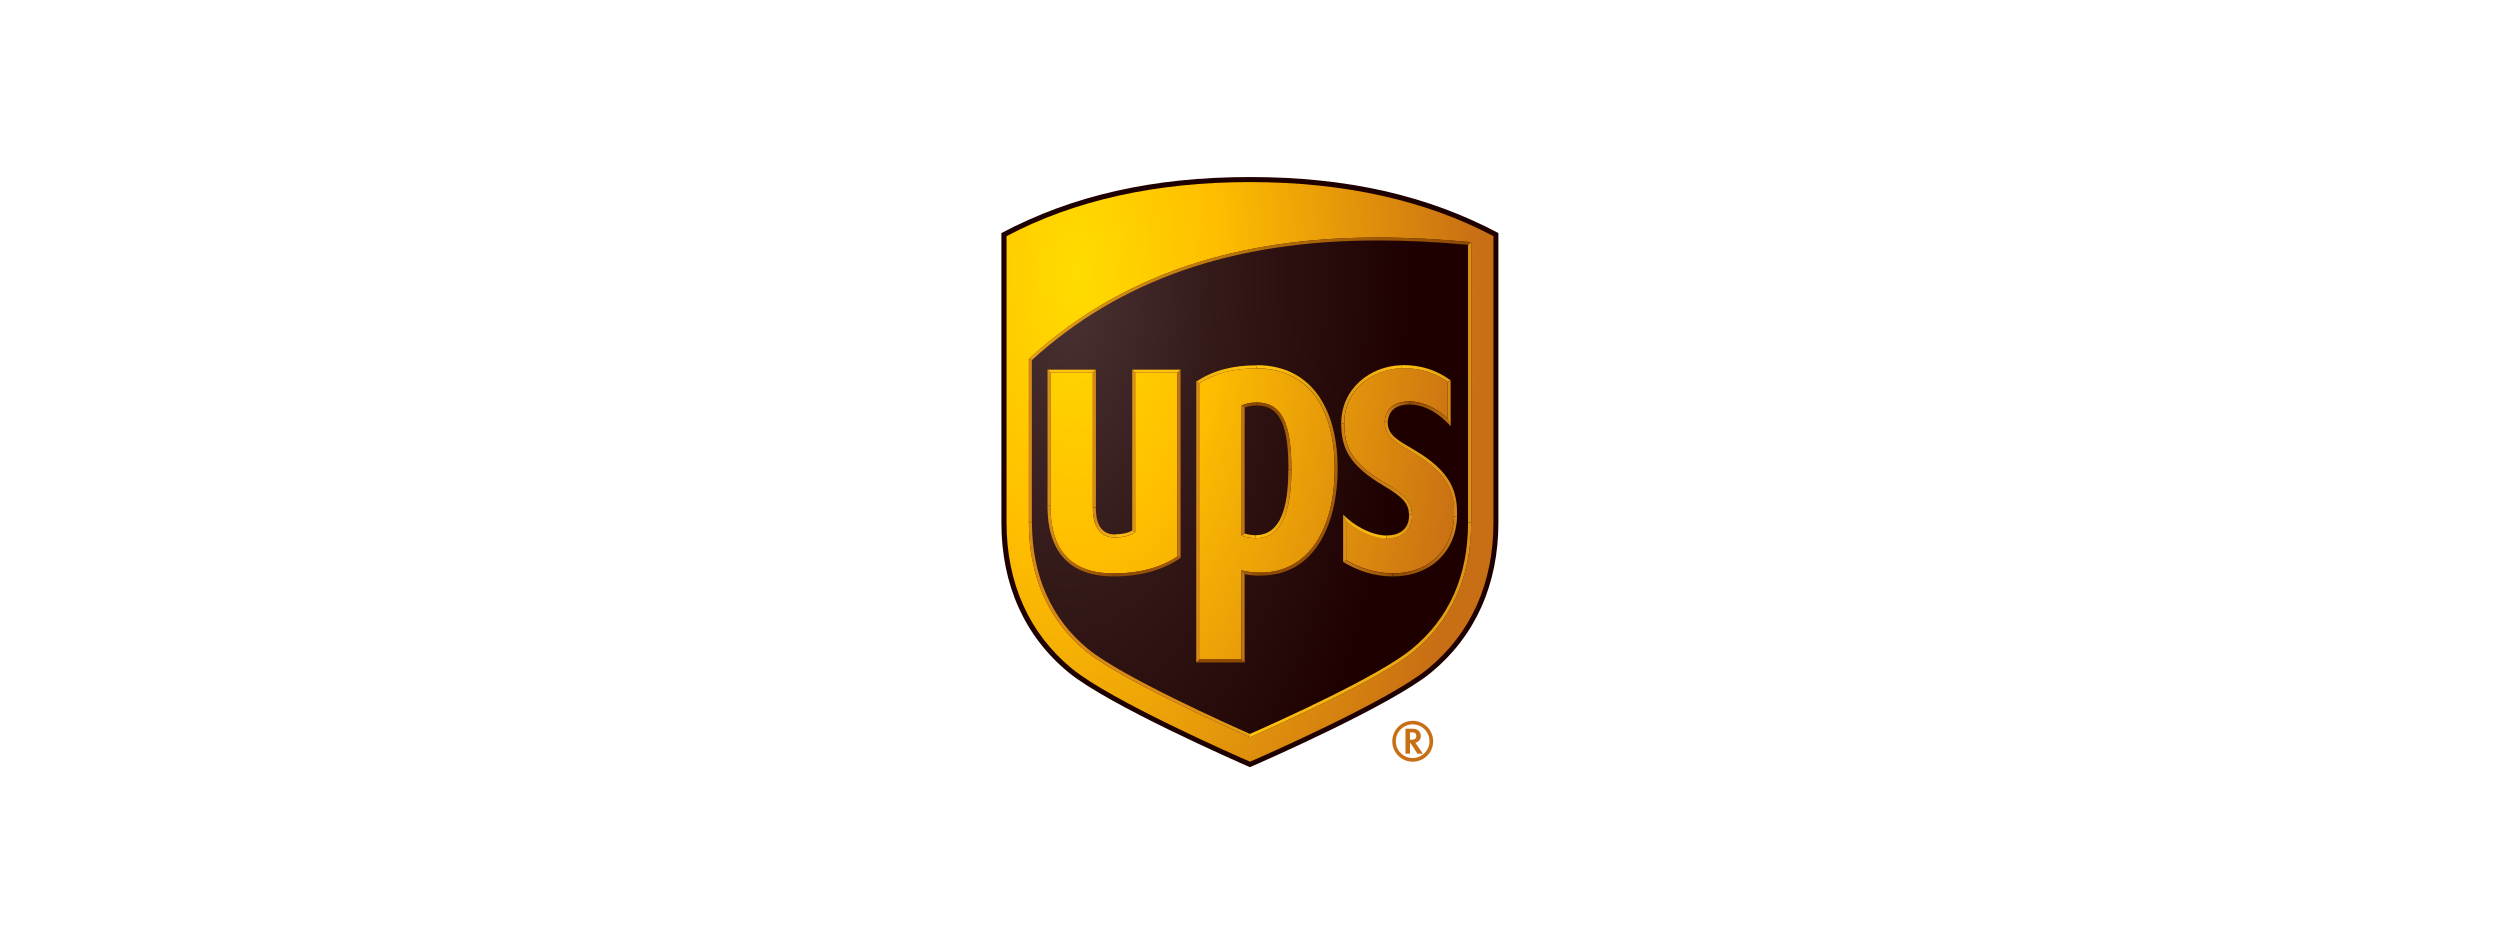<?xml version="1.0" encoding="utf-8"?>
<!-- Generator: Adobe Illustrator 28.2.0, SVG Export Plug-In . SVG Version: 6.00 Build 0)  -->
<svg xmlns:sodipodi="http://inkscape.sourceforge.net/DTD/sodipodi-0.dtd" version="1.1" id="Layer_1" xmlns="http://www.w3.org/2000/svg" xmlns:xlink="http://www.w3.org/1999/xlink" x="0px" y="0px"
	 viewBox="0 0 233 88" style="enable-background:new 0 0 233 88;" xml:space="preserve">
<style type="text/css">
	.st0{fill-rule:evenodd;clip-rule:evenodd;fill:#ED021A;}
	.st1{fill:#FFDD00;}
	.st2{clip-path:url(#SVGID_00000113337747017723773130000013448952371442739349_);}
	.st3{fill:#00A9E3;}
	.st4{fill:#393536;}
	.st5{clip-path:url(#SVGID_00000116943081511302689790000014027989087755264148_);}
	.st6{clip-path:url(#SVGID_00000121236965442533254620000007489931445054538655_);}
	.st7{clip-path:url(#SVGID_00000033327711380613205240000015640844879898598810_);}
	.st8{clip-path:url(#SVGID_00000173871273392874061570000002036345825966900354_);}
	.st9{clip-path:url(#SVGID_00000057858809210580458560000008575842289670876071_);}
	.st10{clip-path:url(#SVGID_00000125580915917455552100000004175294730912637117_);}
	.st11{clip-path:url(#SVGID_00000176024008770178905650000010344599605825340036_);}
	.st12{clip-path:url(#SVGID_00000088839898414667361370000008720555397747804041_);}
	.st13{clip-path:url(#SVGID_00000063622011011663015660000015693953349030924944_);}
	.st14{clip-path:url(#SVGID_00000049211348183434236510000013664364670978481036_);}
	.st15{fill:#1D1D1B;}
	.st16{fill:#6A277E;}
	.st17{fill:url(#SVGID_00000013153418700067183680000007573021816132310416_);}
	.st18{fill:#FF352E;}
	.st19{fill:#1CCA87;}
	.st20{fill:#2586EA;}
	.st21{fill:#222222;}
	.st22{fill:#D7282F;}
	.st23{fill-rule:evenodd;clip-rule:evenodd;fill:#231F20;}
	.st24{fill:#D50813;}
	.st25{fill:#FFCC00;}
	.st26{fill:#D2002E;}
	.st27{fill-rule:evenodd;clip-rule:evenodd;fill:#D2002E;}
	.st28{fill:#FF0013;}
	.st29{fill:#F60018;}
	.st30{fill:#E90020;}
	.st31{fill:#3F3F42;}
	.st32{fill:#404043;}
	.st33{fill:#ED783C;}
	.st34{fill:#007BC4;}
	.st35{fill:#FFEB00;}
	.st36{fill:#221E1F;}
	.st37{fill:#3200E6;}
	.st38{fill:#201F1E;}
	.st39{fill:#0E904B;}
	.st40{fill:#6B6163;}
	.st41{fill:#F08226;}
	.st42{fill:#FDDB3F;}
	.st43{fill:#FDEB94;}
	.st44{fill:#FEE679;}
	.st45{fill:#061AB1;}
	.st46{fill:#FFD101;}
	.st47{fill:#01D1B2;}
	.st48{fill:#01D1B1;}
	.st49{fill:#04D2B3;}
	.st50{fill:#05D2B3;}
	.st51{fill:#03D2B2;}
	.st52{fill:#C4F304;}
	.st53{fill:#FEFEFE;}
	.st54{fill:#F64402;}
	.st55{fill:#787878;}
	.st56{fill:#FAA07F;}
	.st57{fill:#767676;}
	.st58{fill:#070707;}
	.st59{fill:#FBBFA9;}
	.st60{fill:#FBBEA7;}
	.st61{fill:#FAAE94;}
	.st62{fill:#777777;}
	.st63{fill:#FAAE93;}
	.st64{fill:#B2B2B2;}
	.st65{fill:#626262;}
	.st66{fill:#757575;}
	.st67{fill:#F76F3D;}
	.st68{fill:#FA9874;}
	.st69{fill:#FBB9A1;}
	.st70{fill:#FBBDA6;}
	.st71{fill:#FA9A79;}
	.st72{fill:#F9845A;}
	.st73{fill:#FCCFBF;}
	.st74{fill:#616161;}
	.st75{fill:#FDDBCF;}
	.st76{fill:#F74502;}
	.st77{fill:#010101;}
	.st78{fill:#FD4502;}
	.st79{fill:#FC4502;}
	.st80{fill:#FD4402;}
	.st81{fill:#FD4401;}
	.st82{fill:#FC4501;}
	.st83{fill:#101010;}
	.st84{fill:#050505;}
	.st85{fill:#111111;}
	.st86{fill:#0B0B0B;}
	.st87{fill:#0D0D0D;}
	.st88{fill:#232323;}
	.st89{fill:#040404;}
	.st90{fill:#FD4605;}
	.st91{fill:#FD5317;}
	.st92{fill:#FD4A09;}
	.st93{fill:#FD581D;}
	.st94{fill:#090909;}
	.st95{fill:#1E1E1E;}
	.st96{fill:#212121;}
	.st97{fill:#1A1A1A;}
	.st98{fill:#EDEDED;}
	.st99{fill:#FCFCFC;}
	.st100{fill:#D6D6D6;}
	.st101{fill:#FC3F01;}
	.st102{fill:#FB3F00;}
	.st103{fill:#FEFDFD;}
	.st104{fill:#FDFDFD;}
	.st105{fill-rule:evenodd;clip-rule:evenodd;fill:#424143;}
	.st106{fill-rule:evenodd;clip-rule:evenodd;fill:#FFCB04;}
	.st107{filter:url(#Adobe_OpacityMaskFilter);}
	.st108{fill-rule:evenodd;clip-rule:evenodd;fill:#FFFFFF;}
	.st109{mask:url(#mask-2_00000131355869067488600690000005531172201298247836_);fill-rule:evenodd;clip-rule:evenodd;fill:#FFCB04;}
	.st110{filter:url(#Adobe_OpacityMaskFilter_00000074404800737204403890000004430801084838637189_);}
	.st111{mask:url(#mask-4_00000013188339383575085760000016392328496203018140_);fill-rule:evenodd;clip-rule:evenodd;fill:#FFCB04;}
	.st112{filter:url(#Adobe_OpacityMaskFilter_00000034091524398198398300000010893898325611139991_);}
	.st113{mask:url(#mask-6_00000080172779831800858790000015915020432654340287_);fill-rule:evenodd;clip-rule:evenodd;fill:#424143;}
	.st114{filter:url(#Adobe_OpacityMaskFilter_00000063603723671161741250000001109676832297780401_);}
	.st115{mask:url(#mask-6_00000157304876192884348480000015817821184201287602_);fill-rule:evenodd;clip-rule:evenodd;fill:#424143;}
	.st116{filter:url(#Adobe_OpacityMaskFilter_00000041996164439522992820000003183362241742751926_);}
	.st117{mask:url(#mask-6_00000138538232972210631190000016480122807491360190_);fill-rule:evenodd;clip-rule:evenodd;fill:#424143;}
	.st118{filter:url(#Adobe_OpacityMaskFilter_00000119798701972439612050000005877434900481787298_);}
	.st119{mask:url(#mask-6_00000170970547537895197550000004277211634052444831_);fill-rule:evenodd;clip-rule:evenodd;fill:#424143;}
	.st120{fill:#B11C1B;}
	.st121{fill:#D91C4D;}
	.st122{fill:#18406F;}
	.st123{fill:#706F6F;}
	.st124{fill:#003DA5;}
	.st125{fill:url(#path5_00000111165493864962102100000004792769320431882167_);}
	.st126{fill:#E60013;}
	.st127{fill:#96154A;}
	.st128{fill:#F6ABB6;}
	.st129{fill:#E3001E;}
	.st130{fill:#060606;}
	.st131{fill:#CA0000;}
	.st132{fill:#A41E23;}
	.st133{fill:#EF3C3B;}
	.st134{fill-rule:evenodd;clip-rule:evenodd;fill:#0498BA;}
	.st135{fill-rule:evenodd;clip-rule:evenodd;fill:#0598BA;}
	.st136{fill:#FFD007;}
	.st137{fill:#6466AD;}
	.st138{fill:#261A59;}
	.st139{fill:#C0D248;}
	.st140{fill:#E52A40;}
	.st141{fill:#EE2722;}
	.st142{fill:#F00020;}
	.st143{fill:#EE2722;stroke:#EE2722;stroke-width:0.016;stroke-miterlimit:5;}
	.st144{fill:#FDDD1C;}
	.st145{fill:#F79929;}
	.st146{fill:#353E47;}
	.st147{fill:#353F47;}
	.st148{fill:#353F48;}
	.st149{fill:#323C45;}
	.st150{fill:#343E47;}
	.st151{fill:#F79727;}
	.st152{fill:#F9AE56;}
	.st153{fill:#5F656C;}
	.st154{fill:#434B53;}
	.st155{fill:#F8A33E;}
	.st156{fill:#FF6800;}
	.st157{fill:#FF8E40;}
	.st158{fill:#33424F;}
	.st159{fill:#E95128;}
	.st160{fill:#6D9AD3;}
	.st161{fill:#1C64B0;}
	.st162{fill:#EF5418;}
	.st163{fill:#652C8F;}
	.st164{fill:#F16722;}
	.st165{fill-rule:evenodd;clip-rule:evenodd;fill:#FFCC00;}
	.st166{fill-rule:evenodd;clip-rule:evenodd;fill:#FFD300;}
	.st167{fill-rule:evenodd;clip-rule:evenodd;fill:#FF0000;}
	.st168{fill-rule:evenodd;clip-rule:evenodd;}
	.st169{fill:#4E1B51;}
	.st170{fill:#E77A25;}
	.st171{fill:#4F1B52;}
	.st172{fill-rule:evenodd;clip-rule:evenodd;fill:#2E3192;}
	.st173{fill-rule:evenodd;clip-rule:evenodd;fill:#ED1C24;}
	.st174{fill:#FF6600;}
	.st175{fill:#1E0000;}
	
		.st176{clip-path:url(#SVGID_00000047779868951082355830000018145964436792402849_);fill:url(#SVGID_00000183946964501621319210000009373175022803833235_);}
	.st177{fill:#C86E14;}
	
		.st178{clip-path:url(#SVGID_00000041290834117902615790000003720449775019932805_);fill:url(#SVGID_00000006693864905238619100000013912322867441514644_);}
	
		.st179{clip-path:url(#SVGID_00000168832118981700789130000002001655452439545003_);fill:url(#SVGID_00000060028421887729858240000017221111083820315553_);}
	
		.st180{clip-path:url(#SVGID_00000049218126744536580190000016900507963824833941_);fill:url(#SVGID_00000035495243900795635120000006820359084930844853_);}
	
		.st181{clip-path:url(#SVGID_00000021812110770380519900000011636165353595553439_);fill:url(#SVGID_00000043433097270181432990000009561666599612373634_);}
	
		.st182{clip-path:url(#SVGID_00000162327913611939136730000017952535285674378371_);fill:url(#SVGID_00000165921202087121543660000002384993571391243147_);}
	
		.st183{clip-path:url(#SVGID_00000117657478194451627570000002833083044837408385_);fill:url(#SVGID_00000158733715619618369780000010746963163248063421_);}
	
		.st184{clip-path:url(#SVGID_00000070087335030014208270000004503790580477120922_);fill:url(#SVGID_00000087385849351732642840000010120310325552594849_);}
	
		.st185{clip-path:url(#SVGID_00000031888482348445937200000003080592488254685107_);fill:url(#SVGID_00000015331848696183851650000013390309464813522304_);}
	
		.st186{clip-path:url(#SVGID_00000031920789299250854410000013500304663913164964_);fill:url(#SVGID_00000161622800569543018170000017581944270247273876_);}
	
		.st187{clip-path:url(#SVGID_00000018954188014577187620000010988769893602823571_);fill:url(#SVGID_00000116922025710185357960000003639715409652516488_);}
	
		.st188{clip-path:url(#SVGID_00000008127992494045199390000010191933266844515486_);fill:url(#SVGID_00000010270280937685036850000000679278573036719751_);}
	
		.st189{clip-path:url(#SVGID_00000088120169628348624100000007014853913045049728_);fill:url(#SVGID_00000165195188651316479460000009541206718077659326_);}
	
		.st190{clip-path:url(#SVGID_00000036955381513056175780000012182894214792343978_);fill:url(#SVGID_00000024000554906135275570000011563567830916053645_);}
	
		.st191{clip-path:url(#SVGID_00000014624491365788817280000011668460048798268830_);fill:url(#SVGID_00000054980300460941732570000017749549370326516130_);}
	
		.st192{clip-path:url(#SVGID_00000055679763327912869380000001820071487516159403_);fill:url(#SVGID_00000122694739742497346140000018111687848438872999_);}
	
		.st193{clip-path:url(#SVGID_00000139269356918634362210000002614438661234723727_);fill:url(#SVGID_00000081609103717994645320000014414654548955953032_);}
	
		.st194{clip-path:url(#SVGID_00000108269452897402892650000016792788982414661769_);fill:url(#SVGID_00000089543693410304813500000001293397987361496962_);}
	
		.st195{clip-path:url(#SVGID_00000113336185397546772480000016344744106512458383_);fill:url(#SVGID_00000137123725465986372390000007407547906719119035_);}
	.st196{fill:#8F4A02;}
	
		.st197{clip-path:url(#SVGID_00000032648589783473153760000010484198666355442106_);fill:url(#SVGID_00000106826717188140065260000001595241490481182626_);}
	
		.st198{clip-path:url(#SVGID_00000162332801338092465680000017978776761000034471_);fill:url(#SVGID_00000076564822241695796050000000961356416009915266_);}
	
		.st199{clip-path:url(#SVGID_00000068678622405698972950000007426772403554859440_);fill:url(#SVGID_00000032633715382964022110000012891854536906525114_);}
	
		.st200{clip-path:url(#SVGID_00000153673278097338303170000003714285310767847077_);fill:url(#SVGID_00000029029744767254009090000000830745494347817356_);}
	.st201{fill:#FFC20E;}
	.st202{fill:#D78817;}
	.st203{fill:#D89016;}
	
		.st204{clip-path:url(#SVGID_00000011744118415011205300000010237548341433144716_);fill:url(#SVGID_00000022521231496900050850000002913591474456913794_);}
	
		.st205{clip-path:url(#SVGID_00000032623364804272965690000017098579590124145578_);fill:url(#SVGID_00000161628350792855456590000004594941885516530075_);}
	
		.st206{clip-path:url(#SVGID_00000091698088561649346920000014425536719781616043_);fill:url(#SVGID_00000169557557369942970900000013281781688441228215_);}
	
		.st207{clip-path:url(#SVGID_00000123429212941866111720000013398751646746893720_);fill:url(#SVGID_00000091010665390633190280000016500023357029412240_);}
	.st208{fill:#BF7312;}
	.st209{fill:#47D6AB;}
	.st210{fill:#83E3C7;}
	.st211{fill:#282560;}
	.st212{fill:#F69C1F;}
	.st213{fill:#E9631A;}
	.st214{fill:#FCCF00;}
</style>
<sodipodi:namedview  bordercolor="#666666" borderopacity="1.0" fit-margin-bottom="0" fit-margin-left="0" fit-margin-right="0" fit-margin-top="0" id="base" pagecolor="#ffffff" showgrid="false">
	</sodipodi:namedview>
<g>
	<path class="st175" d="M116.5,16.5c-9.08,0-16.57,1.73-23.17,5.22v27c0,5.77,2.17,10.6,6.27,13.96c3.7,3.03,15.55,8.23,16.89,8.82
		c1.34-0.58,13.19-5.78,16.89-8.82c4.1-3.37,6.27-8.19,6.27-13.96v-27C133.07,18.23,125.58,16.5,116.5,16.5"/>
	<g>
		<defs>
			<path id="SVGID_00000107578077013522423110000009895926323449203861_" d="M93.81,22.01v26.72c0,5.62,2.11,10.32,6.1,13.59
				c3.65,2.99,15.26,8.09,16.59,8.67c1.33-0.58,12.94-5.67,16.59-8.67c3.99-3.27,6.1-7.97,6.1-13.59V22.01
				c-6.3-3.34-13.94-5.04-22.69-5.04S100.11,18.67,93.81,22.01"/>
		</defs>
		<clipPath id="SVGID_00000177454593760805106040000011475907881286699182_">
			<use xlink:href="#SVGID_00000107578077013522423110000009895926323449203861_"  style="overflow:visible;"/>
		</clipPath>
		
			<radialGradient id="SVGID_00000104685806856305940670000010623861138320397980_" cx="-1235.182" cy="-4.42" r="0.124" gradientTransform="matrix(0 609.274 -304.637 0 -1245.917 752589.75)" gradientUnits="userSpaceOnUse">
			<stop  offset="0" style="stop-color:#FFDC00"/>
			<stop  offset="0.35" style="stop-color:#FFBE00"/>
			<stop  offset="1" style="stop-color:#C86E14"/>
		</radialGradient>
		
			<path style="clip-path:url(#SVGID_00000177454593760805106040000011475907881286699182_);fill:url(#SVGID_00000104685806856305940670000010623861138320397980_);" d="
			M93.81,16.97h45.39v54.01H93.81V16.97z"/>
	</g>
	<path class="st177" d="M130.99,67.92v2.32h0.42v-0.97h0.06c0.03,0.05,0.63,0.97,0.63,0.97h0.51l-0.7-1.02
		c0.31-0.07,0.51-0.29,0.51-0.62c0-0.33-0.2-0.68-0.77-0.68L130.99,67.92z M131.6,68.26c0.35,0,0.4,0.17,0.4,0.33
		c0,0.22-0.09,0.36-0.54,0.36h-0.05v-0.69H131.6z M133.23,69.08c0,0.86-0.7,1.57-1.57,1.57c-0.87,0-1.57-0.7-1.57-1.57
		c0-0.86,0.7-1.57,1.57-1.57C132.53,67.51,133.23,68.22,133.23,69.08 M131.66,67.18c-1.05,0-1.9,0.86-1.9,1.91
		c0,1.05,0.85,1.9,1.9,1.9c1.06,0,1.91-0.85,1.91-1.9C133.57,68.04,132.72,67.18,131.66,67.18"/>
	<g>
		<defs>
			<path id="SVGID_00000093144932595088928480000000944798345719297440_" d="M115.72,37.79v12.13c0.28,0.11,0.75,0.24,1.28,0.24
				c2.27,0,3.36-2.09,3.36-6.4c0-4.42-0.95-6.25-3.24-6.25C116.58,37.5,116.04,37.63,115.72,37.79 M105.8,49.61V34.73h3.94v17.13
				c-1.51,1.02-3.53,1.59-5.95,1.59c-3.91,0-5.89-2.12-5.89-6.3V34.73h3.95v12.59c0,1.12,0.27,2.78,2.08,2.78
				C104.74,50.09,105.37,49.9,105.8,49.61 M111.77,35.73c1.43-0.92,3.17-1.4,5.32-1.4c4.71,0,7.3,3.58,7.3,9.33
				c0,5.77-2.52,9.71-6.9,9.71c-0.81,0-1.38-0.11-1.78-0.22v8.31h-3.95L111.77,35.73L111.77,35.73z M131.6,47.98
				c-0.03-1.24-0.73-1.91-2.46-2.93c-3.26-1.91-3.84-3.48-3.85-5.58c-0.02-3.19,2.7-5.07,5.3-5.15c2.17-0.07,3.64,0.75,4.33,1.28
				v3.43c-0.82-0.84-2.16-1.61-3.54-1.62c-1.12-0.01-2.28,0.48-2.32,1.89c-0.04,1.44,1.12,2,2.6,2.87c3.3,1.94,3.94,3.68,3.86,5.98
				c-0.08,2.52-1.82,5.28-5.72,5.28c-1.56,0-3.1-0.49-4.34-1.23v-3.64c1.01,0.9,2.52,1.6,3.77,1.61h0.02
				C130.69,50.18,131.64,49.36,131.6,47.98 M95.89,33.45v15.28c0,4.98,1.84,9.13,5.34,11.98c3.09,2.52,12.59,6.81,15.27,8
				c2.65-1.17,12.12-5.41,15.27-8c3.52-2.9,5.34-6.96,5.34-11.98V22.57c-2.8-0.26-5.71-0.43-8.68-0.43
				C117.43,22.14,105.64,24.5,95.89,33.45"/>
		</defs>
		<clipPath id="SVGID_00000069385152310186151530000004268235970631528104_">
			<use xlink:href="#SVGID_00000093144932595088928480000000944798345719297440_"  style="overflow:visible;"/>
		</clipPath>
		
			<radialGradient id="SVGID_00000147194844958451439500000008224250149097898646_" cx="-1235.174" cy="-4.439" r="0.124" gradientTransform="matrix(0 604.563 -302.282 0 -1241.015 746766.812)" gradientUnits="userSpaceOnUse">
			<stop  offset="0" style="stop-color:#4B3333"/>
			<stop  offset="0.35" style="stop-color:#351A1A"/>
			<stop  offset="0.85" style="stop-color:#1E0000"/>
			<stop  offset="1" style="stop-color:#1E0000"/>
		</radialGradient>
		
			<path style="clip-path:url(#SVGID_00000069385152310186151530000004268235970631528104_);fill:url(#SVGID_00000147194844958451439500000008224250149097898646_);" d="
			M95.89,22.14h41.22v46.57H95.89V22.14z"/>
	</g>
	<g>
		<defs>
			<path id="SVGID_00000123420101658168770980000005938066713744479151_" d="M95.89,48.73c0,4.98,1.84,9.13,5.34,11.98
				c3.09,2.52,12.59,6.81,15.27,8V68.4c-2.23-0.98-11.97-5.36-15.09-7.91c-3.42-2.79-5.23-6.86-5.23-11.76H95.89L95.89,48.73z"/>
		</defs>
		<clipPath id="SVGID_00000020359856806950707920000005130635449960901003_">
			<use xlink:href="#SVGID_00000123420101658168770980000005938066713744479151_"  style="overflow:visible;"/>
		</clipPath>
		
			<linearGradient id="SVGID_00000105396297160036285430000005818363610332955016_" gradientUnits="userSpaceOnUse" x1="-1239.287" y1="199.169" x2="-1239.184" y2="199.169" gradientTransform="matrix(-200.228 -193.358 -193.358 200.228 -209512.156 -279436.219)">
			<stop  offset="0" style="stop-color:#E49F15"/>
			<stop  offset="0.024" style="stop-color:#E39C15"/>
			<stop  offset="0.178" style="stop-color:#DC9116"/>
			<stop  offset="0.396" style="stop-color:#D88A17"/>
			<stop  offset="1" style="stop-color:#D78817"/>
		</linearGradient>
		
			<path style="clip-path:url(#SVGID_00000020359856806950707920000005130635449960901003_);fill:url(#SVGID_00000105396297160036285430000005818363610332955016_);" d="
			M106.56,79.01L85.91,59.07l19.93-20.64l20.65,19.94"/>
	</g>
	<g>
		<defs>
			<path id="SVGID_00000126304190513119583640000013140215999818641819_" d="M136.82,48.73c0,4.94-1.76,8.9-5.24,11.76
				c-3.02,2.49-12.16,6.62-15.08,7.91v0.31c2.64-1.17,12.12-5.41,15.27-8c3.52-2.9,5.34-6.96,5.34-11.98H136.82z"/>
		</defs>
		<clipPath id="SVGID_00000163788888900483926760000004839910349986345147_">
			<use xlink:href="#SVGID_00000126304190513119583640000013140215999818641819_"  style="overflow:visible;"/>
		</clipPath>
		
			<linearGradient id="SVGID_00000080905008146812259490000000522862286225111483_" gradientUnits="userSpaceOnUse" x1="-1235.412" y1="197.098" x2="-1235.309" y2="197.098" gradientTransform="matrix(200.228 -193.358 -193.358 -200.228 285590.688 -199343.234)">
			<stop  offset="0" style="stop-color:#FFC20E"/>
			<stop  offset="1" style="stop-color:#D89016"/>
		</linearGradient>
		
			<path style="clip-path:url(#SVGID_00000163788888900483926760000004839910349986345147_);fill:url(#SVGID_00000080905008146812259490000000522862286225111483_);" d="
			M106.51,58.37l20.65-19.94l19.93,20.64l-20.65,19.94"/>
	</g>
	<g>
		<defs>
			<path id="SVGID_00000136413860938339880810000003015173480989518996_" d="M95.89,33.44l0.28,0.12
				c8.23-7.5,18.78-11.15,32.25-11.15c2.63,0,5.38,0.13,8.4,0.41l0.28-0.26c-2.8-0.26-5.71-0.43-8.68-0.43
				C117.43,22.14,105.64,24.5,95.89,33.44"/>
		</defs>
		<clipPath id="SVGID_00000009559432860395682930000014636246753733829282_">
			<use xlink:href="#SVGID_00000136413860938339880810000003015173480989518996_"  style="overflow:visible;"/>
		</clipPath>
		
			<linearGradient id="SVGID_00000103256108606626021720000000269951401263150981_" gradientUnits="userSpaceOnUse" x1="-1234.733" y1="197.567" x2="-1234.63" y2="197.567" gradientTransform="matrix(389.189 -135.53 -135.53 -389.189 507417.438 -90417.484)">
			<stop  offset="0" style="stop-color:#E49F15"/>
			<stop  offset="0.975" style="stop-color:#8F4A02"/>
			<stop  offset="1" style="stop-color:#8F4A02"/>
		</linearGradient>
		
			<path style="clip-path:url(#SVGID_00000009559432860395682930000014636246753733829282_);fill:url(#SVGID_00000103256108606626021720000000269951401263150981_);" d="
			M92.34,23.38l40.31-14.04l8.01,22.99l-40.31,14.04"/>
	</g>
	<g>
		<defs>
			<path id="SVGID_00000142862613500272243930000018445912962162866878_" d="M120.07,43.76c0,3.49-0.69,6.12-3.07,6.12v0.28
				c2.27,0,3.36-2.09,3.36-6.4L120.07,43.76z"/>
		</defs>
		<clipPath id="SVGID_00000025424080139012602540000014777006852055892132_">
			<use xlink:href="#SVGID_00000142862613500272243930000018445912962162866878_"  style="overflow:visible;"/>
		</clipPath>
		
			<linearGradient id="SVGID_00000039830965045674126540000013790238025788185271_" gradientUnits="userSpaceOnUse" x1="-1239.057" y1="186.8" x2="-1238.954" y2="186.8" gradientTransform="matrix(31.488 -62.608 -62.608 -31.488 50828.109 -71642.336)">
			<stop  offset="0" style="stop-color:#FFC20E"/>
			<stop  offset="0.05" style="stop-color:#FFC20E"/>
			<stop  offset="0.95" style="stop-color:#BF7312"/>
			<stop  offset="1" style="stop-color:#BF7312"/>
		</linearGradient>
		
			<path style="clip-path:url(#SVGID_00000025424080139012602540000014777006852055892132_);fill:url(#SVGID_00000039830965045674126540000013790238025788185271_);" d="
			M114.43,48.87l3.25-6.46l5.25,2.64l-3.25,6.46"/>
	</g>
	<g>
		<defs>
			<path id="SVGID_00000159470507855741369120000015244693961625428920_" d="M115.72,49.92c0.28,0.11,0.75,0.24,1.28,0.24v-0.28
				c-0.39,0-0.74-0.08-1-0.16L115.72,49.92z"/>
		</defs>
		<clipPath id="SVGID_00000142166388620488849530000018060034029435019138_">
			<use xlink:href="#SVGID_00000159470507855741369120000015244693961625428920_"  style="overflow:visible;"/>
		</clipPath>
		
			<linearGradient id="SVGID_00000111875330864052170730000005866511449181974702_" gradientUnits="userSpaceOnUse" x1="-1300.623" y1="239.576" x2="-1300.52" y2="239.576" gradientTransform="matrix(-12.523 -1.538 -1.538 12.523 -15801.77 -4949.895)">
			<stop  offset="0" style="stop-color:#FFC20E"/>
			<stop  offset="0.05" style="stop-color:#FFC20E"/>
			<stop  offset="0.95" style="stop-color:#F0AF13"/>
			<stop  offset="1" style="stop-color:#F0AF13"/>
		</linearGradient>
		
			<path style="clip-path:url(#SVGID_00000142166388620488849530000018060034029435019138_);fill:url(#SVGID_00000111875330864052170730000005866511449181974702_);" d="
			M116.98,50.31l-1.32-0.16l0.07-0.59l1.32,0.16"/>
	</g>
	<g transform="translate(.022 .122)">
		<g>
			<defs>
				<path id="SVGID_00000074432338448567229230000004755900454024154541_" d="M115.7,37.67l0.28,0.19c0.27-0.1,0.68-0.19,1.12-0.19
					v-0.28C116.56,37.38,116.02,37.51,115.7,37.67"/>
			</defs>
			<clipPath id="SVGID_00000043448939119165846140000014363994775413256632_">
				<use xlink:href="#SVGID_00000074432338448567229230000004755900454024154541_"  style="overflow:visible;"/>
			</clipPath>
			
				<linearGradient id="SVGID_00000062876931327029227990000017692443952369082290_" gradientUnits="userSpaceOnUse" x1="-1196.213" y1="137.02" x2="-1196.11" y2="137.02" gradientTransform="matrix(13.363 -3.506 -3.506 -13.363 16580.488 -2324.701)">
				<stop  offset="0" style="stop-color:#A65E0C"/>
				<stop  offset="0.05" style="stop-color:#A65E0C"/>
				<stop  offset="0.95" style="stop-color:#8F4A02"/>
				<stop  offset="1" style="stop-color:#8F4A02"/>
			</linearGradient>
			
				<path style="clip-path:url(#SVGID_00000043448939119165846140000014363994775413256632_);fill:url(#SVGID_00000062876931327029227990000017692443952369082290_);" d="
				M115.58,37.41l1.42-0.37l0.21,0.78l-1.42,0.37"/>
		</g>
	</g>
	<g transform="translate(.022 .122)">
		<g>
			<defs>
				<path id="SVGID_00000016046290783609424980000003312097819288101517_" d="M117.1,37.67c2.33,0,2.96,2.17,2.96,5.97h0.28
					c0-4.42-0.95-6.25-3.24-6.25V37.67L117.1,37.67z"/>
			</defs>
			<clipPath id="SVGID_00000106135137639255899930000011398104948760063406_">
				<use xlink:href="#SVGID_00000016046290783609424980000003312097819288101517_"  style="overflow:visible;"/>
			</clipPath>
			
				<linearGradient id="SVGID_00000067951358290265453110000011279530048151066547_" gradientUnits="userSpaceOnUse" x1="-1249.513" y1="194.919" x2="-1249.41" y2="194.919" gradientTransform="matrix(-30.895 -60.896 -60.896 30.895 -26612.898 -82069.102)">
				<stop  offset="0" style="stop-color:#BF7312"/>
				<stop  offset="0.05" style="stop-color:#BF7312"/>
				<stop  offset="0.95" style="stop-color:#8F4A02"/>
				<stop  offset="1" style="stop-color:#8F4A02"/>
			</linearGradient>
			
				<path style="clip-path:url(#SVGID_00000106135137639255899930000011398104948760063406_);fill:url(#SVGID_00000067951358290265453110000011279530048151066547_);" d="
				M117.76,44.94l-3.19-6.28l5.1-2.59l3.19,6.28"/>
		</g>
	</g>
	<g transform="translate(.022 .122)">
		<g>
			<defs>
				<path id="SVGID_00000151524293349471457370000006176029592443943313_" d="M124.98,39.35l0.28,0c-0.02-3.19,2.7-5.07,5.3-5.15
					l-0.01-0.28C127.68,34,124.97,36.1,124.98,39.35"/>
			</defs>
			<clipPath id="SVGID_00000088822337185970304160000011398957102001147285_">
				<use xlink:href="#SVGID_00000151524293349471457370000006176029592443943313_"  style="overflow:visible;"/>
			</clipPath>
			
				<linearGradient id="SVGID_00000181067344149315897220000002920419712629165216_" gradientUnits="userSpaceOnUse" x1="-1235.943" y1="212.74" x2="-1235.84" y2="212.74" gradientTransform="matrix(-55.941 50.546 50.546 55.941 -79761.891 50605.461)">
				<stop  offset="0" style="stop-color:#FFC20E"/>
				<stop  offset="0.05" style="stop-color:#FFC20E"/>
				<stop  offset="0.95" style="stop-color:#D89016"/>
				<stop  offset="1" style="stop-color:#D89016"/>
			</linearGradient>
			
				<path style="clip-path:url(#SVGID_00000088822337185970304160000011398957102001147285_);fill:url(#SVGID_00000181067344149315897220000002920419712629165216_);" d="
				M133.27,36.91l-5.78,5.23l-5.22-5.77l5.78-5.23"/>
		</g>
	</g>
	<g transform="translate(.022 .122)">
		<g>
			<defs>
				<path id="SVGID_00000017515938401238166210000007117075685013371278_" d="M129.04,39.18l0.28,0.01c0.01-0.38,0.19-1.61,2-1.61
					l0.04-0.28h-0.03C130.22,37.3,129.08,37.79,129.04,39.18"/>
			</defs>
			<clipPath id="SVGID_00000106861498823088212430000018120914492038203529_">
				<use xlink:href="#SVGID_00000017515938401238166210000007117075685013371278_"  style="overflow:visible;"/>
			</clipPath>
			
				<linearGradient id="SVGID_00000089554593195928130130000005159203405345272214_" gradientUnits="userSpaceOnUse" x1="-1235.187" y1="167.436" x2="-1235.083" y2="167.436" gradientTransform="matrix(21.883 -19.022 -19.022 -21.883 30343.447 -19793.06)">
				<stop  offset="0" style="stop-color:#D78817"/>
				<stop  offset="0.05" style="stop-color:#D78817"/>
				<stop  offset="0.95" style="stop-color:#8F4A02"/>
				<stop  offset="1" style="stop-color:#8F4A02"/>
			</linearGradient>
			
				<path style="clip-path:url(#SVGID_00000106861498823088212430000018120914492038203529_);fill:url(#SVGID_00000089554593195928130130000005159203405345272214_);" d="
				M128.1,38.11l2.26-1.96l1.94,2.23l-2.26,1.96"/>
		</g>
	</g>
	<g transform="translate(.022 .122)">
		<g>
			<defs>
				<path id="SVGID_00000178192599103923808190000010484047942665145501_" d="M131.32,37.58c1.63,0,3.03,1.06,3.86,2.04l-0.28-0.7
					c-0.82-0.84-2.16-1.61-3.54-1.62L131.32,37.58L131.32,37.58z"/>
			</defs>
			<clipPath id="SVGID_00000095317432821843239740000008442836027930499467_">
				<use xlink:href="#SVGID_00000178192599103923808190000010484047942665145501_"  style="overflow:visible;"/>
			</clipPath>
			
				<linearGradient id="SVGID_00000118384746529277691950000002350475468866841512_" gradientUnits="userSpaceOnUse" x1="-1255.63" y1="207.725" x2="-1255.527" y2="207.725" gradientTransform="matrix(-38.364 -19.971 -19.971 38.364 -43887.43 -33006.023)">
				<stop  offset="0" style="stop-color:#BF7312"/>
				<stop  offset="0.95" style="stop-color:#8F4A02"/>
				<stop  offset="1" style="stop-color:#8F4A02"/>
			</linearGradient>
			
				<path style="clip-path:url(#SVGID_00000095317432821843239740000008442836027930499467_);fill:url(#SVGID_00000118384746529277691950000002350475468866841512_);" d="
				M134.36,41.2l-3.99-2.08l1.77-3.41l3.99,2.08"/>
		</g>
	</g>
	<g transform="translate(.022 .122)">
		<g>
			<defs>
				<path id="SVGID_00000102536381977402348990000002996159879821564064_" d="M130.56,33.92l0.01,0.28
					c2.17-0.07,3.64,0.75,4.33,1.28l0.28-0.14c-0.6-0.48-2.11-1.43-4.37-1.43C130.72,33.91,130.64,33.92,130.56,33.92"/>
			</defs>
			<clipPath id="SVGID_00000102539255571079069160000017879638419272080062_">
				<use xlink:href="#SVGID_00000102536381977402348990000002996159879821564064_"  style="overflow:visible;"/>
			</clipPath>
			
				<linearGradient id="SVGID_00000144308433127783131200000012595980991899770260_" gradientUnits="userSpaceOnUse" x1="-1218.772" y1="189.096" x2="-1218.669" y2="189.096" gradientTransform="matrix(44.651 14.422 14.422 -44.651 51822.828 26054.287)">
				<stop  offset="0" style="stop-color:#FFC20E"/>
				<stop  offset="0.05" style="stop-color:#FFC20E"/>
				<stop  offset="0.95" style="stop-color:#E49F15"/>
				<stop  offset="1" style="stop-color:#E49F15"/>
			</linearGradient>
			
				<path style="clip-path:url(#SVGID_00000102539255571079069160000017879638419272080062_);fill:url(#SVGID_00000144308433127783131200000012595980991899770260_);" d="
				M130.99,32.56l4.65,1.5l-0.9,2.77l-4.65-1.5"/>
		</g>
	</g>
	<g transform="translate(.022 .122)">
		<g>
			<defs>
				<path id="SVGID_00000142884670086493373640000016292140929707980957_" d="M129.78,53.32v0.28c3.58,0,5.9-2.38,6-5.56l-0.28-0.01
					C135.42,50.56,133.68,53.32,129.78,53.32"/>
			</defs>
			<clipPath id="SVGID_00000043449493957801704490000018392493969036095394_">
				<use xlink:href="#SVGID_00000142884670086493373640000016292140929707980957_"  style="overflow:visible;"/>
			</clipPath>
			
				<linearGradient id="SVGID_00000068659686022183306290000016200789742413489813_" gradientUnits="userSpaceOnUse" x1="-1236.147" y1="-12.689" x2="-1236.044" y2="-12.689" gradientTransform="matrix(-56.634 55.461 -55.461 -56.634 -70576.242 67886.75)">
				<stop  offset="0" style="stop-color:#D78817"/>
				<stop  offset="0.05" style="stop-color:#D78817"/>
				<stop  offset="0.95" style="stop-color:#8F4A02"/>
				<stop  offset="1" style="stop-color:#8F4A02"/>
			</linearGradient>
			
				<path style="clip-path:url(#SVGID_00000043449493957801704490000018392493969036095394_);fill:url(#SVGID_00000068659686022183306290000016200789742413489813_);" d="
				M138.56,50.88l-5.84,5.72L127,50.76l5.84-5.72"/>
		</g>
	</g>
	<g transform="translate(.022 .122)">
		<g>
			<defs>
				<path id="SVGID_00000156564511609485482710000004623018019881490339_" d="M125.15,52.25c1.41,0.84,2.93,1.35,4.62,1.35v-0.28
					c-1.56,0-3.1-0.49-4.34-1.23L125.15,52.25z"/>
			</defs>
			<clipPath id="SVGID_00000062915124608846845890000015039805985874910092_">
				<use xlink:href="#SVGID_00000156564511609485482710000004623018019881490339_"  style="overflow:visible;"/>
			</clipPath>
			
				<linearGradient id="SVGID_00000167388056187335887860000015368938432964690080_" gradientUnits="userSpaceOnUse" x1="-1219.021" y1="5.669" x2="-1218.918" y2="5.669" gradientTransform="matrix(44.873 12.953 -12.953 44.873 54900.148 15587.551)">
				<stop  offset="0" style="stop-color:#BF7312"/>
				<stop  offset="0.95" style="stop-color:#8F4A02"/>
				<stop  offset="1" style="stop-color:#8F4A02"/>
			</linearGradient>
			
				<path style="clip-path:url(#SVGID_00000062915124608846845890000015039805985874910092_);fill:url(#SVGID_00000167388056187335887860000015368938432964690080_);" d="
				M125.51,50.86l4.67,1.35l-0.76,2.62l-4.67-1.35"/>
		</g>
	</g>
	<g transform="translate(.022 .122)">
		<g>
			<defs>
				<path id="SVGID_00000080914948729215675760000004032287588943061656_" d="M125.44,48.46c1.01,0.9,2.52,1.6,3.77,1.61l0-0.28
					c-1.41-0.01-3.03-0.91-4.06-1.96L125.44,48.46L125.44,48.46z"/>
			</defs>
			<clipPath id="SVGID_00000079456658640007096800000007654560231370126736_">
				<use xlink:href="#SVGID_00000080914948729215675760000004032287588943061656_"  style="overflow:visible;"/>
			</clipPath>
			
				<linearGradient id="SVGID_00000094589625688777431230000003046498723757364908_" gradientUnits="userSpaceOnUse" x1="-1254.871" y1="205.528" x2="-1254.767" y2="205.528" gradientTransform="matrix(-40.371 -19.603 -19.603 40.371 -46501.648 -32846.406)">
				<stop  offset="0" style="stop-color:#FFC20E"/>
				<stop  offset="0.05" style="stop-color:#FFC20E"/>
				<stop  offset="1" style="stop-color:#F0AF13"/>
			</linearGradient>
			
				<path style="clip-path:url(#SVGID_00000079456658640007096800000007654560231370126736_);fill:url(#SVGID_00000094589625688777431230000003046498723757364908_);" d="
				M128.44,51.66l-4.17-2.02l1.65-3.41l4.17,2.02"/>
		</g>
	</g>
	<g transform="translate(.022 .122)">
		<g>
			<defs>
				<path id="SVGID_00000053543666238793363200000011244381834828878250_" d="M131.3,47.87c0.03,1.26-0.85,1.92-2.08,1.91l0,0.28
					c1.45,0.01,2.4-0.82,2.37-2.2L131.3,47.87L131.3,47.87z"/>
			</defs>
			<clipPath id="SVGID_00000183221564497730264000000009555243737343007637_">
				<use xlink:href="#SVGID_00000053543666238793363200000011244381834828878250_"  style="overflow:visible;"/>
			</clipPath>
			
				<linearGradient id="SVGID_00000127740430020800393680000000021200713467209873_" gradientUnits="userSpaceOnUse" x1="-1234.098" y1="172.236" x2="-1233.995" y2="172.236" gradientTransform="matrix(23.066 -21.21 -21.21 -23.066 32247.471 -22152.283)">
				<stop  offset="0" style="stop-color:#FFC20E"/>
				<stop  offset="0.05" style="stop-color:#FFC20E"/>
				<stop  offset="0.95" style="stop-color:#D89016"/>
				<stop  offset="1" style="stop-color:#D89016"/>
			</linearGradient>
			
				<path style="clip-path:url(#SVGID_00000183221564497730264000000009555243737343007637_);fill:url(#SVGID_00000127740430020800393680000000021200713467209873_);" d="
				M128.11,48.87l2.4-2.21l2.2,2.39l-2.4,2.21"/>
		</g>
	</g>
	<g transform="translate(.022 .122)">
		<g>
			<defs>
				<path id="SVGID_00000145770295634186322020000010048781330979214218_" d="M124.98,39.35c0.01,2.21,0.66,3.87,3.99,5.82
					c1.78,1.05,2.3,1.65,2.33,2.69l0.28-0.01c-0.03-1.24-0.73-1.91-2.47-2.93c-3.26-1.91-3.84-3.48-3.85-5.58L124.98,39.35
					L124.98,39.35z"/>
			</defs>
			<clipPath id="SVGID_00000005968719189423780820000003790988112235315618_">
				<use xlink:href="#SVGID_00000145770295634186322020000010048781330979214218_"  style="overflow:visible;"/>
			</clipPath>
			
				<linearGradient id="SVGID_00000140699283250641335070000009609752346431384502_" gradientUnits="userSpaceOnUse" x1="-1227.194" y1="201.455" x2="-1227.091" y2="201.455" gradientTransform="matrix(59.517 85.634 85.634 -59.517 55912.734 117118.344)">
				<stop  offset="0" style="stop-color:#D89016"/>
				<stop  offset="0.4" style="stop-color:#BF7312"/>
				<stop  offset="0.6" style="stop-color:#BF7312"/>
				<stop  offset="1" style="stop-color:#D89016"/>
			</linearGradient>
			
				<path style="clip-path:url(#SVGID_00000005968719189423780820000003790988112235315618_);fill:url(#SVGID_00000140699283250641335070000009609752346431384502_);" d="
				M129.43,36.26l6.14,8.84l-8.44,5.87l-6.14-8.84"/>
		</g>
	</g>
	<g transform="translate(.022 .122)">
		<g>
			<defs>
				<path id="SVGID_00000147195034390994784850000008708450884246341785_" d="M131.63,42.05c3.3,1.94,3.94,3.68,3.86,5.98l0.28,0.01
					c0.08-2.35-0.56-4.22-4-6.24c-1.4-0.85-2.49-1.31-2.46-2.62l-0.28-0.01C129,40.62,130.16,41.19,131.63,42.05"/>
			</defs>
			<clipPath id="SVGID_00000078748747229071279090000007751199804264204223_">
				<use xlink:href="#SVGID_00000147195034390994784850000008708450884246341785_"  style="overflow:visible;"/>
			</clipPath>
			
				<linearGradient id="SVGID_00000051344982673210494490000006781720065797679751_" gradientUnits="userSpaceOnUse" x1="-1227.65" y1="200.854" x2="-1227.547" y2="200.854" gradientTransform="matrix(63.755 87.11 87.11 -63.755 60901.18 119784.727)">
				<stop  offset="0" style="stop-color:#D78817"/>
				<stop  offset="0.4" style="stop-color:#E49F15"/>
				<stop  offset="0.6" style="stop-color:#E49F15"/>
				<stop  offset="1" style="stop-color:#D78817"/>
			</linearGradient>
			
				<path style="clip-path:url(#SVGID_00000078748747229071279090000007751199804264204223_);fill:url(#SVGID_00000051344982673210494490000006781720065797679751_);" d="
				M133.46,35.91l6.62,9.04l-8.69,6.36l-6.62-9.04"/>
		</g>
	</g>
	<path class="st196" d="M115.72,61.46h-3.95l-0.28,0.28H116"/>
	<g transform="translate(.022 .122)">
		<g>
			<defs>
				<path id="SVGID_00000168834155342236891550000016351067229445788544_" d="M115.98,53.39c0.45,0.1,0.95,0.14,1.49,0.14v-0.28
					c-0.81,0-1.38-0.11-1.78-0.22L115.98,53.39L115.98,53.39z"/>
			</defs>
			<clipPath id="SVGID_00000143605805903518917350000002693770277436201625_">
				<use xlink:href="#SVGID_00000168834155342236891550000016351067229445788544_"  style="overflow:visible;"/>
			</clipPath>
			
				<linearGradient id="SVGID_00000119809258036046733690000013181687827487282837_" gradientUnits="userSpaceOnUse" x1="-1189.371" y1="22.826" x2="-1189.268" y2="22.826" gradientTransform="matrix(17.568 2.72 -2.72 17.568 21072.543 2887.415)">
				<stop  offset="0" style="stop-color:#A65E0C"/>
				<stop  offset="0.05" style="stop-color:#A65E0C"/>
				<stop  offset="0.95" style="stop-color:#8F4A02"/>
				<stop  offset="1" style="stop-color:#8F4A02"/>
			</linearGradient>
			
				<path style="clip-path:url(#SVGID_00000143605805903518917350000002693770277436201625_);fill:url(#SVGID_00000119809258036046733690000013181687827487282837_);" d="
				M115.74,52.76l1.81,0.28l-0.12,0.76l-1.81-0.28"/>
		</g>
	</g>
	<g transform="translate(.022 .122)">
		<g>
			<defs>
				<path id="SVGID_00000167392667958845484590000007760432602295648681_" d="M124.37,43.53c0,5.77-2.52,9.71-6.9,9.71v0.28
					c5.09,0,7.18-4.86,7.18-10H124.37z"/>
			</defs>
			<clipPath id="SVGID_00000016782118470506666170000013451602423995748541_">
				<use xlink:href="#SVGID_00000167392667958845484590000007760432602295648681_"  style="overflow:visible;"/>
			</clipPath>
			
				<linearGradient id="SVGID_00000125600688381434006780000006611202284254028687_" gradientUnits="userSpaceOnUse" x1="-1235.177" y1="207.571" x2="-1235.074" y2="207.571" gradientTransform="matrix(-69.49 97.062 97.062 69.49 -105854.414 105508.211)">
				<stop  offset="0" style="stop-color:#A65E0C"/>
				<stop  offset="0.05" style="stop-color:#A65E0C"/>
				<stop  offset="0.95" style="stop-color:#8F4A02"/>
				<stop  offset="1" style="stop-color:#8F4A02"/>
			</linearGradient>
			
				<path style="clip-path:url(#SVGID_00000016782118470506666170000013451602423995748541_);fill:url(#SVGID_00000125600688381434006780000006611202284254028687_);" d="
				M129.39,46.92l-7.17,10.01l-9.48-6.79l7.17-10.01"/>
		</g>
	</g>
	<g transform="translate(.022 .122)">
		<g>
			<defs>
				<path id="SVGID_00000106856908954832886400000014841071594736663721_" d="M111.46,35.45l0.28,0.16c1.43-0.92,3.17-1.4,5.32-1.4
					v-0.28C114.88,33.92,112.98,34.42,111.46,35.45"/>
			</defs>
			<clipPath id="SVGID_00000010310902588618312330000010173854434079055514_">
				<use xlink:href="#SVGID_00000106856908954832886400000014841071594736663721_"  style="overflow:visible;"/>
			</clipPath>
			
				<linearGradient id="SVGID_00000121980187073680594880000001613589349057842617_" gradientUnits="userSpaceOnUse" x1="-1245.826" y1="215.803" x2="-1245.723" y2="215.803" gradientTransform="matrix(-54.552 14.108 14.108 54.552 -70889.93 5837.835)">
				<stop  offset="0" style="stop-color:#FFC20E"/>
				<stop  offset="0.05" style="stop-color:#FFC20E"/>
				<stop  offset="0.95" style="stop-color:#F0AF13"/>
				<stop  offset="1" style="stop-color:#F0AF13"/>
			</linearGradient>
			
				<path style="clip-path:url(#SVGID_00000010310902588618312330000010173854434079055514_);fill:url(#SVGID_00000121980187073680594880000001613589349057842617_);" d="
				M117.48,35.5l-5.66,1.47l-0.76-2.94l5.66-1.46"/>
		</g>
	</g>
	<g transform="translate(.022 .122)">
		<g>
			<defs>
				<path id="SVGID_00000101797082595590131310000010374275713197977488_" d="M117.07,34.2c4.71,0,7.3,3.58,7.3,9.33h0.28
					c0-5.09-2.13-9.62-7.59-9.62L117.07,34.2L117.07,34.2z"/>
			</defs>
			<clipPath id="SVGID_00000162322057529506183950000011514297618777041284_">
				<use xlink:href="#SVGID_00000101797082595590131310000010374275713197977488_"  style="overflow:visible;"/>
			</clipPath>
			
				<linearGradient id="SVGID_00000034778729781394376080000017339109897782844337_" gradientUnits="userSpaceOnUse" x1="-1227.566" y1="200.896" x2="-1227.463" y2="200.896" gradientTransform="matrix(73.278 93.454 93.454 -73.278 71295.641 129476.703)">
				<stop  offset="0" style="stop-color:#FFC20E"/>
				<stop  offset="0.05" style="stop-color:#FFC20E"/>
				<stop  offset="0.95" style="stop-color:#A65E0C"/>
				<stop  offset="1" style="stop-color:#A65E0C"/>
			</linearGradient>
			
				<path style="clip-path:url(#SVGID_00000162322057529506183950000011514297618777041284_);fill:url(#SVGID_00000034778729781394376080000017339109897782844337_);" d="
				M121.77,30.24l7.56,9.64l-9.37,7.34l-7.56-9.64"/>
		</g>
	</g>
	<path class="st201" d="M101.85,34.73h-3.95l-0.28-0.28h4.51L101.85,34.73z M109.74,34.73h-3.94l-0.28-0.28h4.51L109.74,34.73z"/>
	<path class="st202" d="M95.89,48.73V33.44l0.28,0.12v15.16L95.89,48.73L95.89,48.73z M135.2,39.74v-4.27l-0.28,0.14v3.43
		L135.2,39.74L135.2,39.74z M102.14,47.31V34.44l-0.28,0.28v12.58L102.14,47.31L102.14,47.31z"/>
	<path class="st203" d="M136.82,48.73v-25.9l0.28-0.26v26.15H136.82z M125.18,47.94v4.43l0.28-0.16v-3.63L125.18,47.94L125.18,47.94
		z M105.8,49.61V34.73l-0.28-0.28v15.01L105.8,49.61z M97.91,47.13V34.73l-0.28-0.28v12.69L97.91,47.13L97.91,47.13z"/>
	<g transform="translate(.022 .122)">
		<g>
			<defs>
				<path id="SVGID_00000112601595736327462860000018124387737902447278_" d="M97.6,47.01c0,4.18,1.96,6.59,6.17,6.59v-0.28
					c-3.91,0-5.89-2.12-5.89-6.3H97.6z"/>
			</defs>
			<clipPath id="SVGID_00000160882378395095564480000014139312599400154250_">
				<use xlink:href="#SVGID_00000112601595736327462860000018124387737902447278_"  style="overflow:visible;"/>
			</clipPath>
			
				<linearGradient id="SVGID_00000043449350127773435690000003581745199684494483_" gradientUnits="userSpaceOnUse" x1="-1224.003" y1="202.82" x2="-1223.9" y2="202.82" gradientTransform="matrix(59.582 64.118 64.118 -59.582 60021.758 90611.852)">
				<stop  offset="0" style="stop-color:#D89016"/>
				<stop  offset="0.05" style="stop-color:#D89016"/>
				<stop  offset="0.95" style="stop-color:#8F4A02"/>
				<stop  offset="1" style="stop-color:#8F4A02"/>
			</linearGradient>
			
				<path style="clip-path:url(#SVGID_00000160882378395095564480000014139312599400154250_);fill:url(#SVGID_00000043449350127773435690000003581745199684494483_);" d="
				M100.91,43.94l6.14,6.61l-6.6,6.13l-6.14-6.61"/>
		</g>
	</g>
	<g transform="translate(.022 .122)">
		<g>
			<defs>
				<path id="SVGID_00000003804730315062611220000007522170845050183307_" d="M103.77,53.32v0.28c2.52,0,4.56-0.58,6.23-1.72
					l-0.28-0.15C108.21,52.75,106.19,53.32,103.77,53.32"/>
			</defs>
			<clipPath id="SVGID_00000134958426676409932160000004431522901102397330_">
				<use xlink:href="#SVGID_00000003804730315062611220000007522170845050183307_"  style="overflow:visible;"/>
			</clipPath>
			
				<linearGradient id="SVGID_00000148642548040656999500000004292200342488125077_" gradientUnits="userSpaceOnUse" x1="-1246.434" y1="-14.235" x2="-1246.33" y2="-14.235" gradientTransform="matrix(-60.687 15.695 -15.695 -60.687 -75755.617 18750.736)">
				<stop  offset="0" style="stop-color:#A65E0C"/>
				<stop  offset="0.05" style="stop-color:#A65E0C"/>
				<stop  offset="0.95" style="stop-color:#8F4A02"/>
				<stop  offset="1" style="stop-color:#8F4A02"/>
			</linearGradient>
			
				<path style="clip-path:url(#SVGID_00000134958426676409932160000004431522901102397330_);fill:url(#SVGID_00000148642548040656999500000004292200342488125077_);" d="
				M110.46,53.48l-6.29,1.63l-0.84-3.26l6.29-1.63"/>
		</g>
	</g>
	<g transform="translate(.022 .122)">
		<g>
			<defs>
				<path id="SVGID_00000076599427035367508220000010561071511525677736_" d="M103.91,49.68v0.28c0.8,0,1.44-0.19,1.87-0.48
					l-0.28-0.16C105.1,49.56,104.54,49.68,103.91,49.68"/>
			</defs>
			<clipPath id="SVGID_00000170963609601428615650000017883849676343762313_">
				<use xlink:href="#SVGID_00000076599427035367508220000010561071511525677736_"  style="overflow:visible;"/>
			</clipPath>
			
				<linearGradient id="SVGID_00000062185284945598964700000013045265706039908760_" gradientUnits="userSpaceOnUse" x1="-1199.275" y1="39.695" x2="-1199.172" y2="39.695" gradientTransform="matrix(18.164 -4.462 4.462 18.164 21710.266 -6022.622)">
				<stop  offset="0" style="stop-color:#FFC20E"/>
				<stop  offset="0.05" style="stop-color:#FFC20E"/>
				<stop  offset="0.95" style="stop-color:#F0AF13"/>
				<stop  offset="1" style="stop-color:#F0AF13"/>
			</linearGradient>
			
				<path style="clip-path:url(#SVGID_00000170963609601428615650000017883849676343762313_);fill:url(#SVGID_00000062185284945598964700000013045265706039908760_);" d="
				M103.76,49.36l1.91-0.47l0.25,1.04l-1.91,0.47"/>
		</g>
	</g>
	<g transform="translate(.022 .122)">
		<g>
			<defs>
				<path id="SVGID_00000031171459339228265520000005394585892645416330_" d="M101.83,47.19c0,1.12,0.27,2.78,2.08,2.78v-0.28
					c-1.39,0-1.8-1.12-1.8-2.49H101.83z"/>
			</defs>
			<clipPath id="SVGID_00000075882539397086898020000017210638149799143868_">
				<use xlink:href="#SVGID_00000031171459339228265520000005394585892645416330_"  style="overflow:visible;"/>
			</clipPath>
			
				<linearGradient id="SVGID_00000071549873154567834450000014880371741818008454_" gradientUnits="userSpaceOnUse" x1="-1265.603" y1="189.62" x2="-1265.5" y2="189.62" gradientTransform="matrix(-19.878 -27.16 -27.16 19.878 -19903.449 -38092.371)">
				<stop  offset="0" style="stop-color:#FFC20E"/>
				<stop  offset="0.05" style="stop-color:#FFC20E"/>
				<stop  offset="0.95" style="stop-color:#D78817"/>
				<stop  offset="1" style="stop-color:#D78817"/>
			</linearGradient>
			
				<path style="clip-path:url(#SVGID_00000075882539397086898020000017210638149799143868_);fill:url(#SVGID_00000071549873154567834450000014880371741818008454_);" d="
				M102.56,50.96l-2.05-2.8l2.68-1.96l2.05,2.8"/>
		</g>
	</g>
	<path class="st202" d="M111.49,35.57v26.17l0.28-0.28V35.73"/>
	<path class="st208" d="M116,49.72V37.98l-0.28-0.19v12.13L116,49.72z M116,53.51v8.23l-0.28-0.28v-8.31L116,53.51z M110.03,52
		V34.44l-0.28,0.28v17.13"/>
</g>
</svg>
